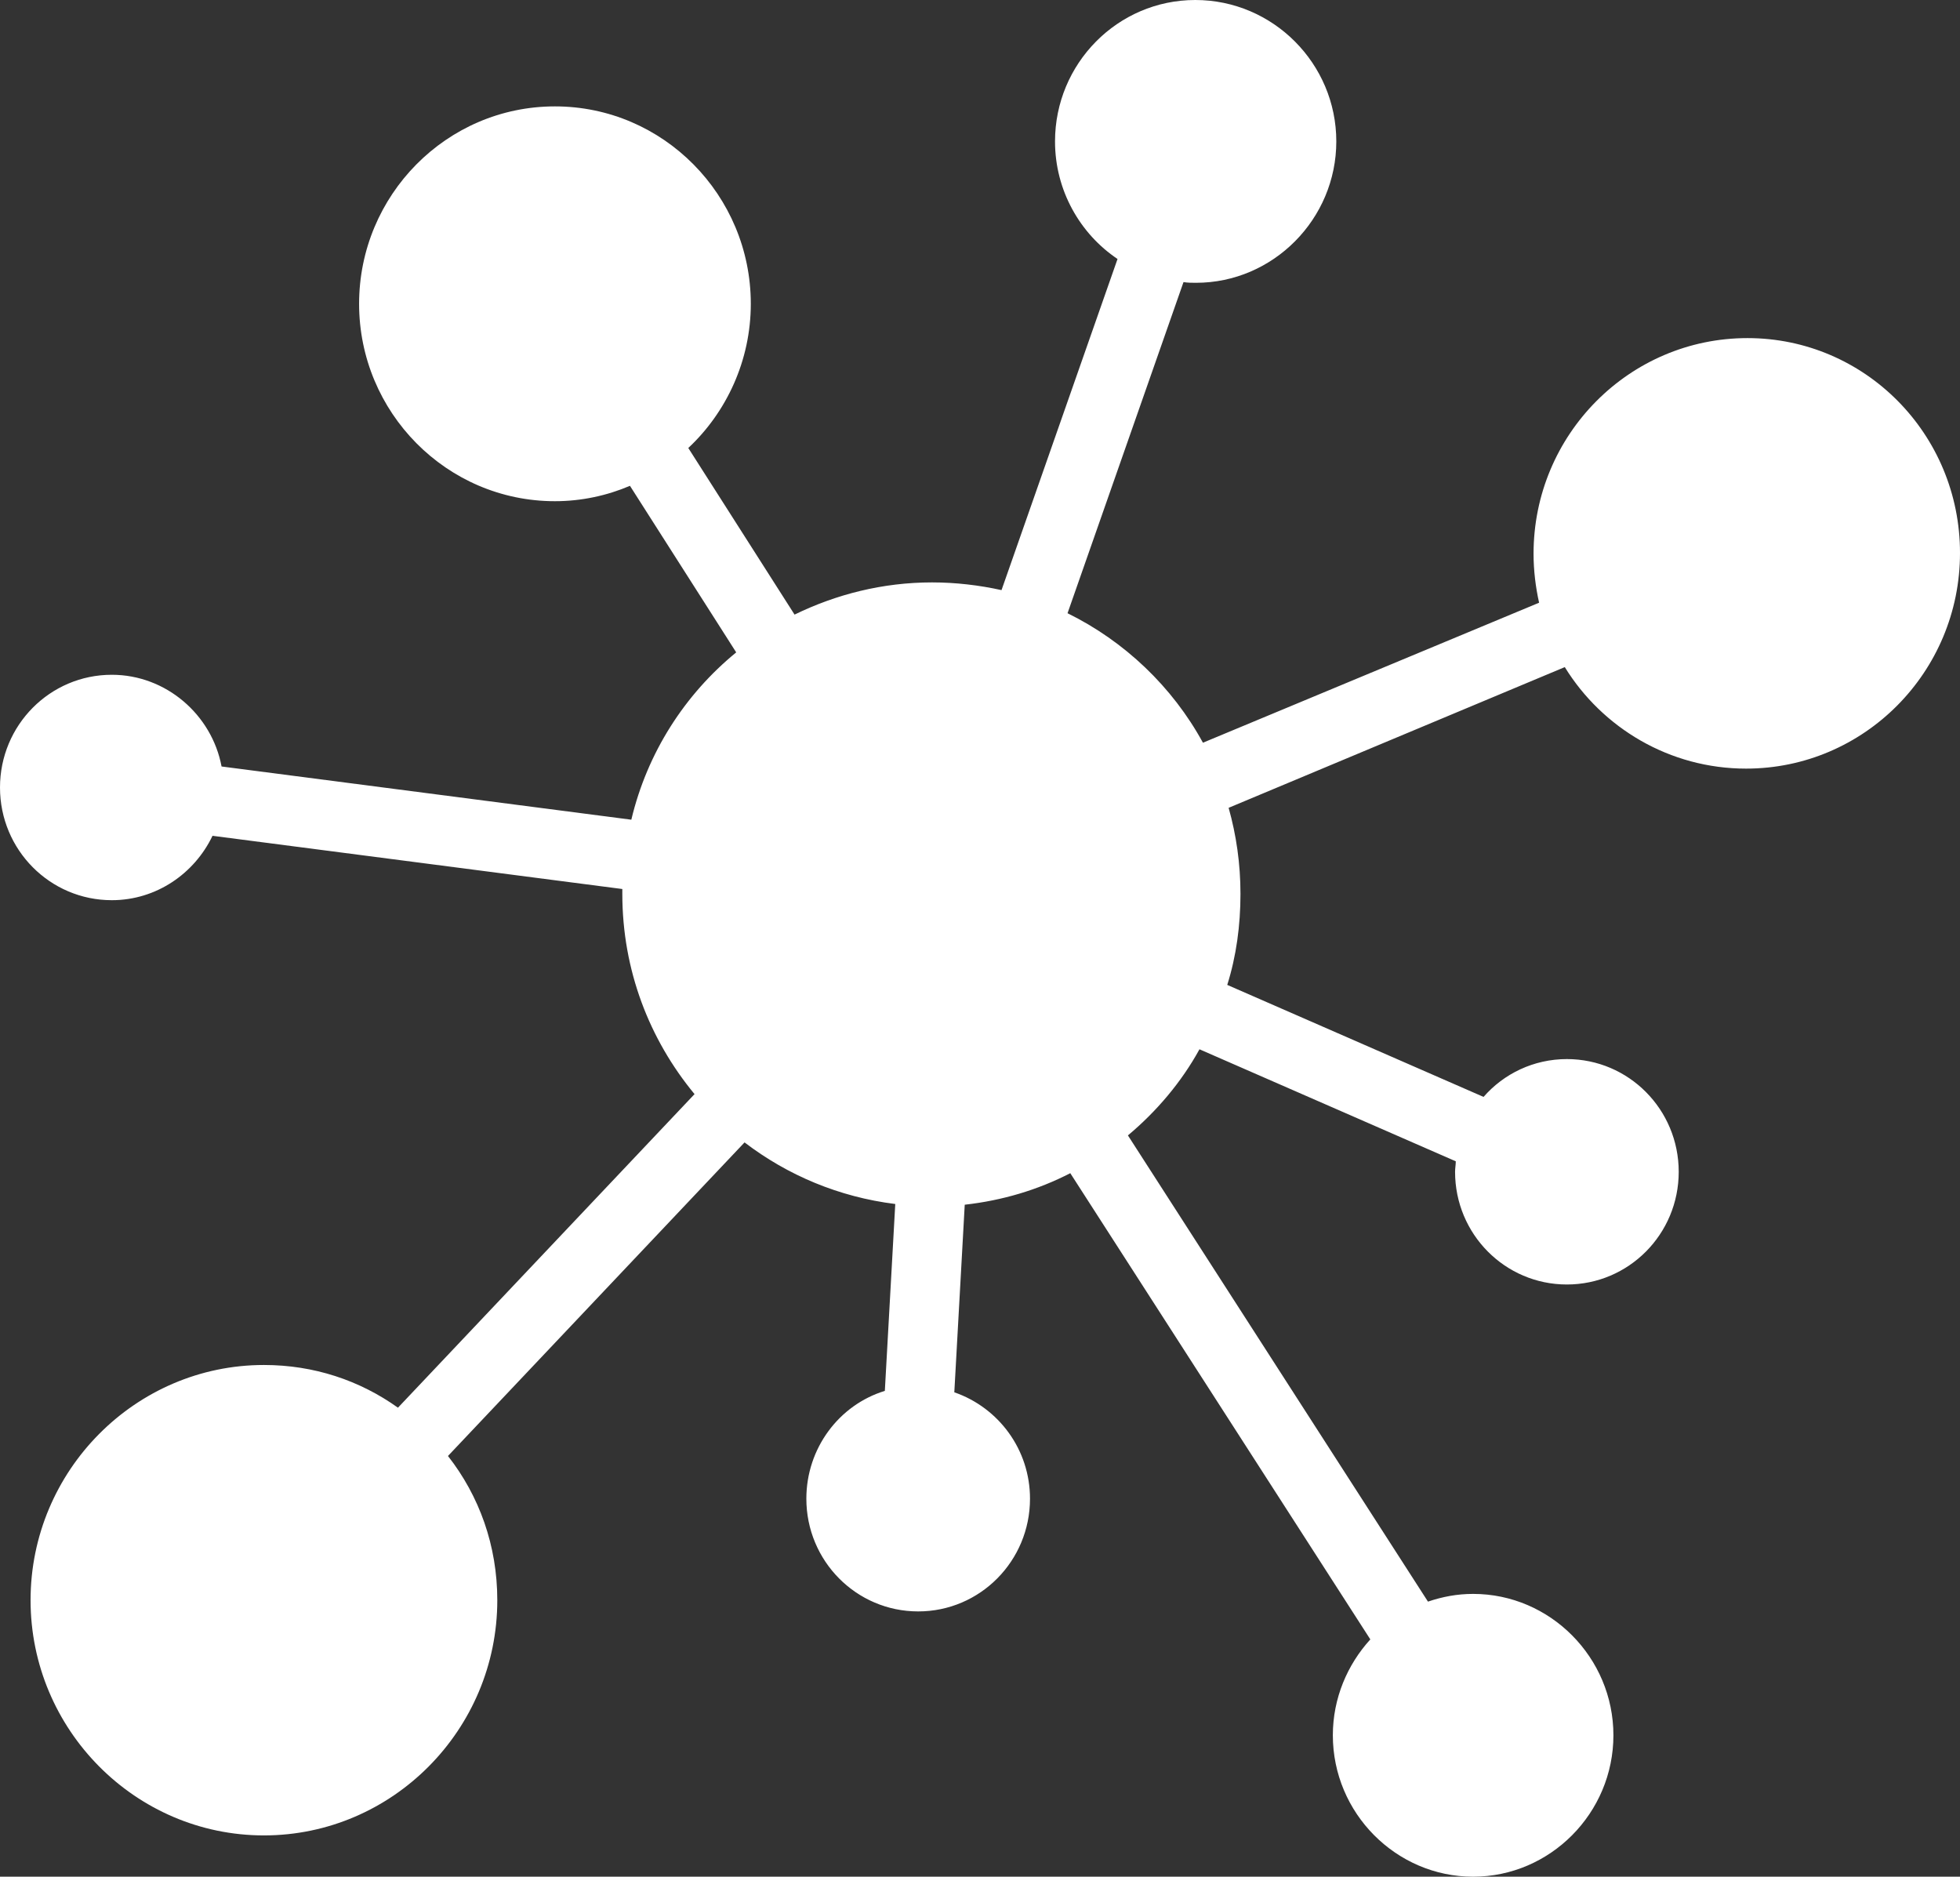 <svg width="47" height="45" viewBox="0 0 47 45" fill="none" xmlns="http://www.w3.org/2000/svg">
<rect x="0" y="0" width="47" height="45" fill="#333333" stroke="none"/>
<g id="Group">
<path id="Vector" d="M41.904 8.107C39.072 8.107 36.774 10.423 36.774 13.277C36.774 13.68 36.824 14.082 36.907 14.452L28.846 17.809C28.113 16.466 26.964 15.375 25.599 14.704L28.38 6.764C28.48 6.781 28.58 6.781 28.68 6.781C30.528 6.781 32.044 5.254 32.044 3.391C32.044 1.527 30.528 0 28.663 0C26.798 0 25.299 1.527 25.299 3.391C25.299 4.565 25.898 5.606 26.798 6.21L24.016 14.15C23.483 14.032 22.917 13.965 22.351 13.965C21.168 13.965 20.052 14.25 19.053 14.737L16.505 10.742C17.421 9.886 18.004 8.644 18.004 7.285C18.004 4.683 15.905 2.551 13.307 2.551C10.709 2.551 8.611 4.683 8.611 7.285C8.611 9.886 10.709 12.018 13.307 12.018C13.94 12.018 14.556 11.884 15.106 11.649L17.654 15.643C16.422 16.651 15.522 18.044 15.139 19.655L5.313 18.379C5.08 17.137 3.981 16.18 2.681 16.18C1.199 16.18 0 17.389 0 18.883C0 20.377 1.199 21.585 2.681 21.585C3.747 21.585 4.663 20.947 5.096 20.041L14.923 21.317C14.923 21.35 14.923 21.401 14.923 21.434C14.923 23.264 15.572 24.925 16.655 26.235L9.543 33.754C8.627 33.1 7.528 32.73 6.329 32.73C3.248 32.73 0.733 35.265 0.733 38.37C0.733 41.475 3.248 44.01 6.329 44.01C9.41 44.01 11.925 41.475 11.925 38.37C11.925 37.061 11.492 35.869 10.742 34.912L17.854 27.393C18.887 28.182 20.119 28.702 21.468 28.87L21.218 33.351C20.119 33.687 19.336 34.728 19.336 35.936C19.336 37.43 20.535 38.639 22.018 38.639C23.5 38.639 24.699 37.43 24.699 35.936C24.699 34.761 23.95 33.754 22.884 33.385L23.134 28.887C24.033 28.786 24.882 28.534 25.665 28.131L32.86 39.31C32.31 39.914 31.961 40.72 31.961 41.609C31.961 43.473 33.476 45 35.325 45C37.174 45 38.689 43.473 38.689 41.609C38.689 39.746 37.174 38.219 35.325 38.219C34.942 38.219 34.592 38.286 34.242 38.404L27.047 27.225C27.73 26.654 28.33 25.949 28.763 25.16L34.909 27.846C34.909 27.93 34.892 28.014 34.892 28.098C34.892 29.592 36.091 30.8 37.573 30.8C39.056 30.8 40.255 29.592 40.255 28.098C40.255 26.604 39.056 25.395 37.573 25.395C36.774 25.395 36.058 25.748 35.575 26.302L29.429 23.616C29.646 22.928 29.746 22.189 29.746 21.434C29.746 20.712 29.646 20.024 29.462 19.37L37.523 15.996C38.423 17.456 40.038 18.43 41.87 18.43C44.702 18.43 47 16.113 47 13.26C47 10.407 44.718 8.107 41.904 8.107Z" fill="white"/>
</g>
</svg>

